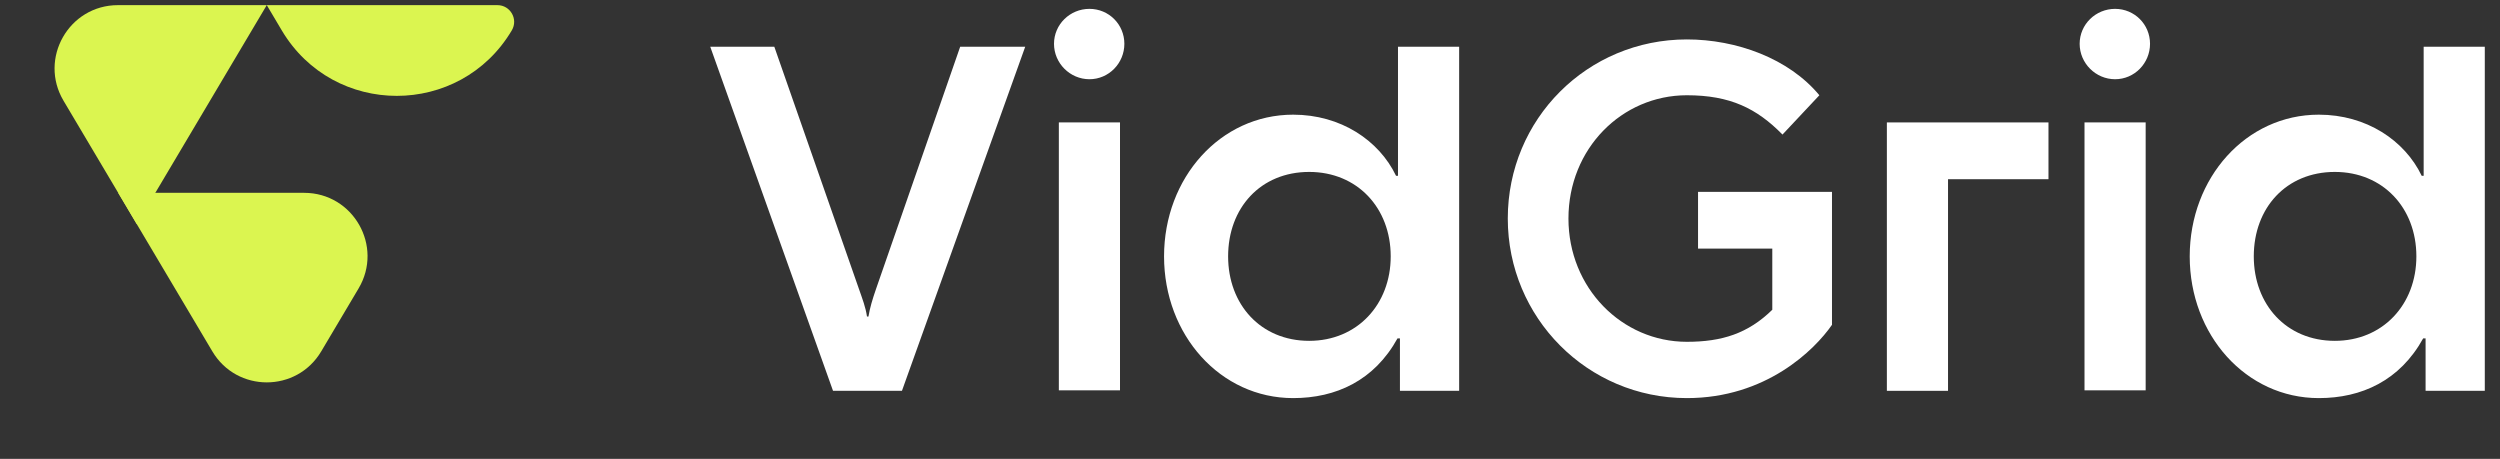 <svg width="158" height="29" viewBox="0 0 158 29" fill="none" xmlns="http://www.w3.org/2000/svg">
<rect x="0" y="0" width="158" height="29" fill="#333333" stroke="none"/>
<path d="M52.647 24.7H57.003L64.794 2.952H60.684L55.377 18.228C55.132 18.933 54.978 19.455 54.886 20.007H54.794C54.702 19.393 54.518 18.933 54.273 18.228L48.936 2.952H44.887L52.647 24.7Z" fill="white"/>
<path d="M68.852 5.007C70.079 5.007 71.06 3.995 71.06 2.768C71.06 1.541 70.079 0.56 68.852 0.56C67.625 0.56 66.613 1.541 66.613 2.768C66.613 3.995 67.625 5.007 68.852 5.007ZM66.919 24.669H70.784V7.737H66.919V24.669Z" fill="white"/>
<path d="M81.728 25.16C84.427 25.16 86.85 24.056 88.322 21.387H88.476V24.7H92.218V2.952H88.353V11.111H88.23C87.157 8.872 84.734 7.247 81.728 7.247C77.126 7.247 73.568 11.234 73.568 16.203C73.568 21.172 77.126 25.16 81.728 25.16ZM82.74 21.541C79.672 21.541 77.617 19.24 77.617 16.203C77.617 13.136 79.672 10.866 82.74 10.866C85.776 10.866 87.893 13.136 87.893 16.203C87.893 19.24 85.776 21.541 82.74 21.541Z" fill="white"/>
<path d="M106.61 25.16C111.61 25.16 114.677 22.123 115.782 20.528V12.124H107.316V15.713H112.009V19.577C110.475 21.08 108.819 21.602 106.61 21.602C102.5 21.602 99.126 18.197 99.126 13.811C99.126 9.394 102.5 6.02 106.61 6.02C109.34 6.02 111.027 6.848 112.653 8.504L114.984 6.02C113.052 3.689 109.739 2.492 106.61 2.492C100.322 2.492 95.292 7.523 95.292 13.811C95.292 20.068 100.322 25.16 106.61 25.16Z" fill="white"/>
<path d="M119.25 24.7H123.115V11.326H129.464V7.737H119.25V24.7Z" fill="white"/>
<path d="M133.673 5.007C134.9 5.007 135.882 3.995 135.882 2.768C135.882 1.541 134.9 0.56 133.673 0.56C132.447 0.56 131.434 1.541 131.434 2.768C131.434 3.995 132.447 5.007 133.673 5.007ZM131.741 24.669H135.606V7.737H131.741V24.669Z" fill="white"/>
<path d="M146.549 25.16C149.248 25.16 151.672 24.056 153.144 21.387H153.297V24.7H157.039V2.952H153.175V11.111H153.052C151.978 8.872 149.555 7.247 146.549 7.247C141.948 7.247 138.39 11.234 138.39 16.203C138.39 21.172 141.948 25.16 146.549 25.16ZM147.561 21.541C144.494 21.541 142.439 19.24 142.439 16.203C142.439 13.136 144.494 10.866 147.561 10.866C150.598 10.866 152.715 13.136 152.715 16.203C152.715 19.24 150.598 21.541 147.561 21.541Z" fill="white"/>
<path d="M8.643 14.163L4.015 6.367C2.432 3.701 4.353 0.325 7.454 0.325L16.859 0.325L8.643 14.163Z" fill="#DBF550"/>
<path d="M32.345 1.921C29.07 7.438 21.084 7.438 17.808 1.921L16.861 0.325L31.437 0.325C32.256 0.325 32.764 1.217 32.345 1.921V1.921Z" fill="#DBF550"/>
<path d="M20.3 22.209C18.75 24.819 14.971 24.819 13.421 22.209L7.47 12.187L19.223 12.187C22.324 12.187 24.246 15.563 22.663 18.229L20.3 22.209Z" fill="#DBF550"/>
</svg>
